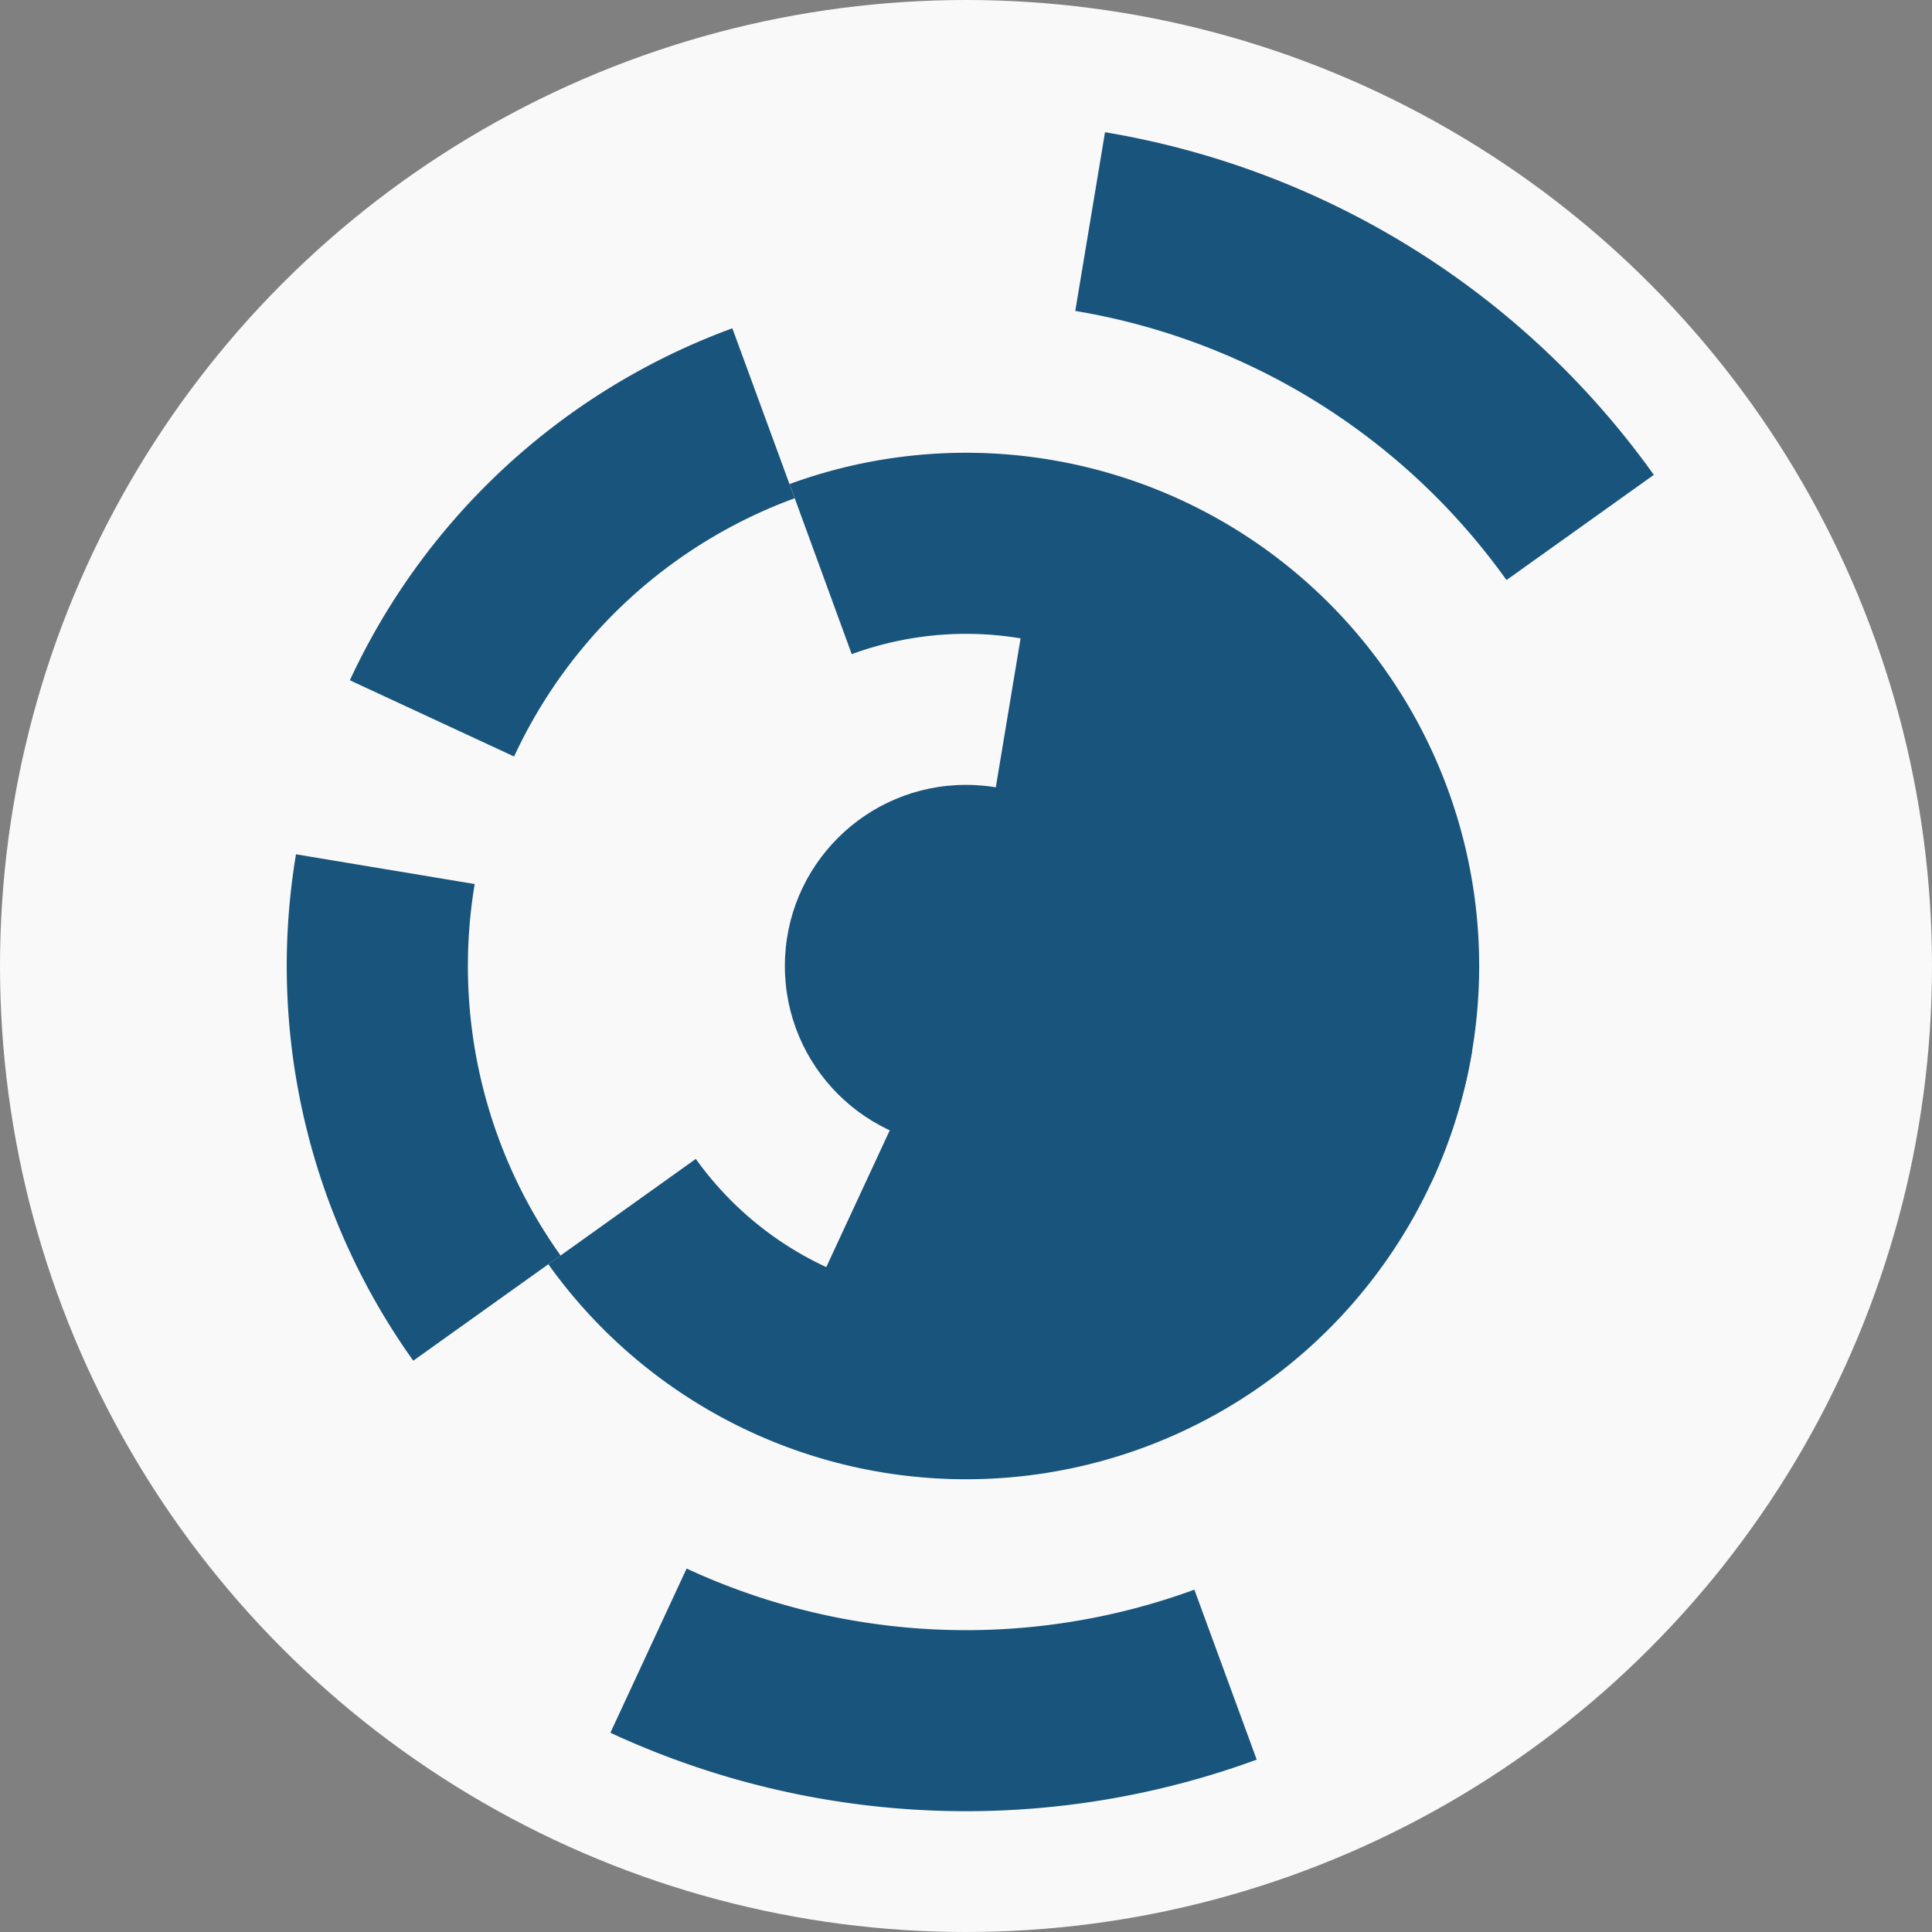 <?xml version="1.0" encoding="utf-8" ?>
<svg width="128" height="128" viewbox="0 0 128 128" xmlns="http://www.w3.org/2000/svg">
<rect width="100%" height="100%" fill="#808080" stroke="none"/>
<circle cx="64" cy="64" fill="#f9f9f9" r="64"/>
<path d="M 85.6 56.09 A 23 23 0 0 1 54.32 84.86 L 59.37 73.98 A 11 11 0 0 0 74.33 60.22 Z" fill="#19547c"/>
<path d="M 67.78 41.31 A 23 23 0 0 1 77.37 82.72 L 70.39 72.95 A 11 11 0 0 0 65.81 53.15 Z" fill="#19547c"/>
<path d="M 52.31 32.07 A 34 34 0 0 1 94.84 78.31 L 83.96 73.26 A 22 22 0 0 0 56.43 43.34 Z" fill="#19547c"/>
<path d="M 97.54 69.59 A 34 34 0 0 1 36.33 83.76 L 46.1 76.78 A 22 22 0 0 0 85.7 67.62 Z" fill="#19547c"/>
<path d="M 23.18 45.07 A 45 45 0 0 1 48.52 21.75 L 52.65 33.01 A 33 33 0 0 0 34.06 50.12 Z" fill="#19547c"/>
<path d="M 27.38 90.15 A 45 45 0 0 1 19.61 56.6 L 31.45 58.57 A 33 33 0 0 0 37.14 83.18 Z" fill="#19547c"/>
<path d="M 83.26 116.58 A 56 56 0 0 1 40.44 114.8 L 45.49 103.92 A 44 44 0 0 0 79.13 105.32 Z" fill="#19547c"/>
<path d="M 73.21 8.76 A 56 56 0 0 1 109.57 31.46 L 99.81 38.43 A 44 44 0 0 0 71.24 20.6 Z" fill="#19547c"/>
<circle cx="64" cy="64" fill="#19547c" r="12"/>
</svg>